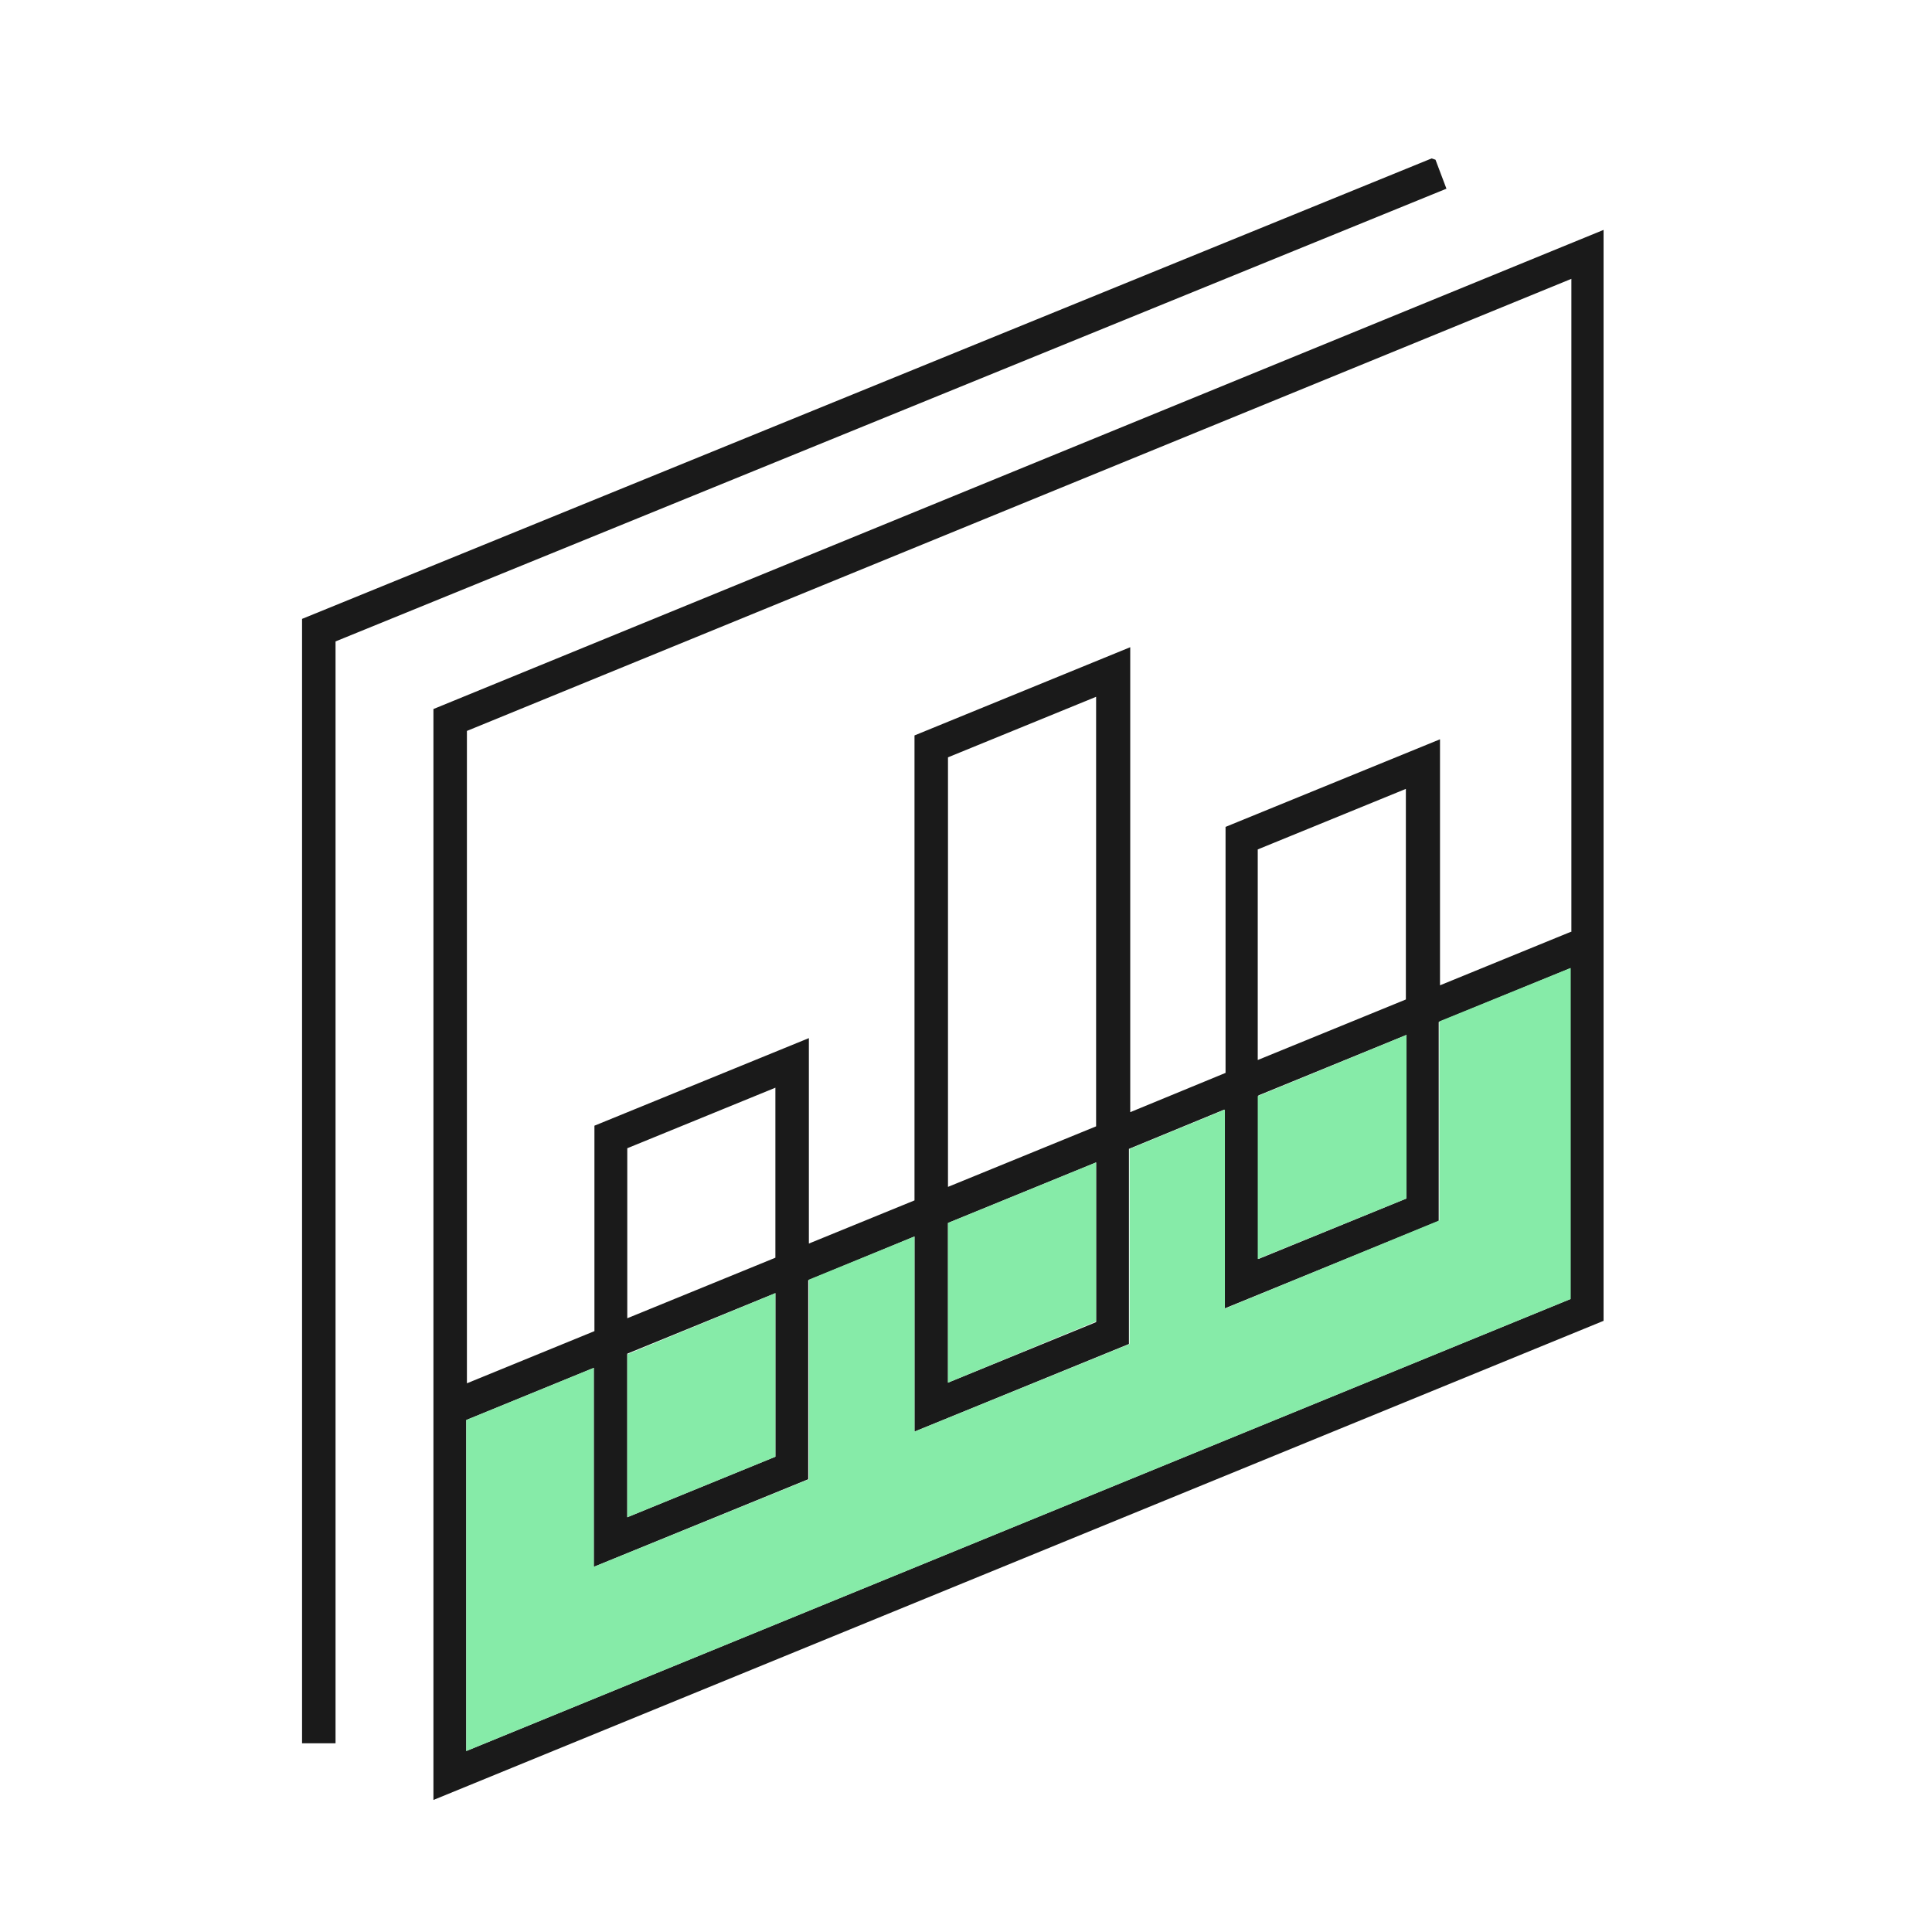 <?xml version="1.0" encoding="UTF-8"?>
<svg xmlns="http://www.w3.org/2000/svg" width="120" height="120" viewBox="0 0 120 120" fill="none">
  <path d="M20.841 39.84L89.841 11.72L89.161 9.92L88.921 9.84L18.761 38.44V108.28H20.841V39.84Z" fill="#1A1A1A"></path>
  <path d="M99.601 14.279L26.921 44.039V111.799L99.601 82.039V14.279ZM97.561 80.679L28.961 108.759V88.199L36.881 84.959V97.319L50.201 91.879V79.519L56.801 76.799V88.919L70.121 83.479V71.359L76.041 68.919V81.279L89.361 75.839V63.479L97.481 60.159V80.679H97.561ZM48.161 80.319V90.479L38.961 94.239V84.079L48.161 80.319ZM38.961 81.879V71.319L48.161 67.559V78.119L38.961 81.879ZM68.081 72.199V82.119L58.881 85.879V75.959L68.081 72.199ZM58.881 73.719V47.039L68.081 43.279V69.959L58.881 73.719ZM87.361 64.279V74.439L78.161 78.199V68.039L87.361 64.279ZM78.121 65.839V52.759L87.321 48.999V62.079L78.121 65.839ZM97.561 57.879L89.441 61.199V45.919L76.121 51.359V66.639L70.201 69.079V40.199L56.801 45.679V74.559L50.241 77.239V64.479L36.921 69.919V82.679L29.001 85.919V45.399L97.601 17.319V57.879H97.561Z" fill="#1A1A1A"></path>
  <path d="M97.561 60.12L89.401 63.44V75.8L76.081 81.28V68.92L70.161 71.36V83.48L56.801 88.92V76.8L50.241 79.48V91.88L36.881 97.32V84.96L28.961 88.2V108.76L97.561 80.68V60.12Z" fill="#86EBA8"></path>
  <path d="M48.161 80.32L38.961 84.12V94.24L48.161 90.48V80.32Z" fill="#86EBA8"></path>
  <path d="M68.081 82.08V72.2L58.881 75.96V85.88L68.081 82.08Z" fill="#86EBA8"></path>
  <path d="M87.361 64.28L78.121 68.08V78.2L87.361 74.44V64.28Z" fill="#86EBA8"></path>
</svg>
